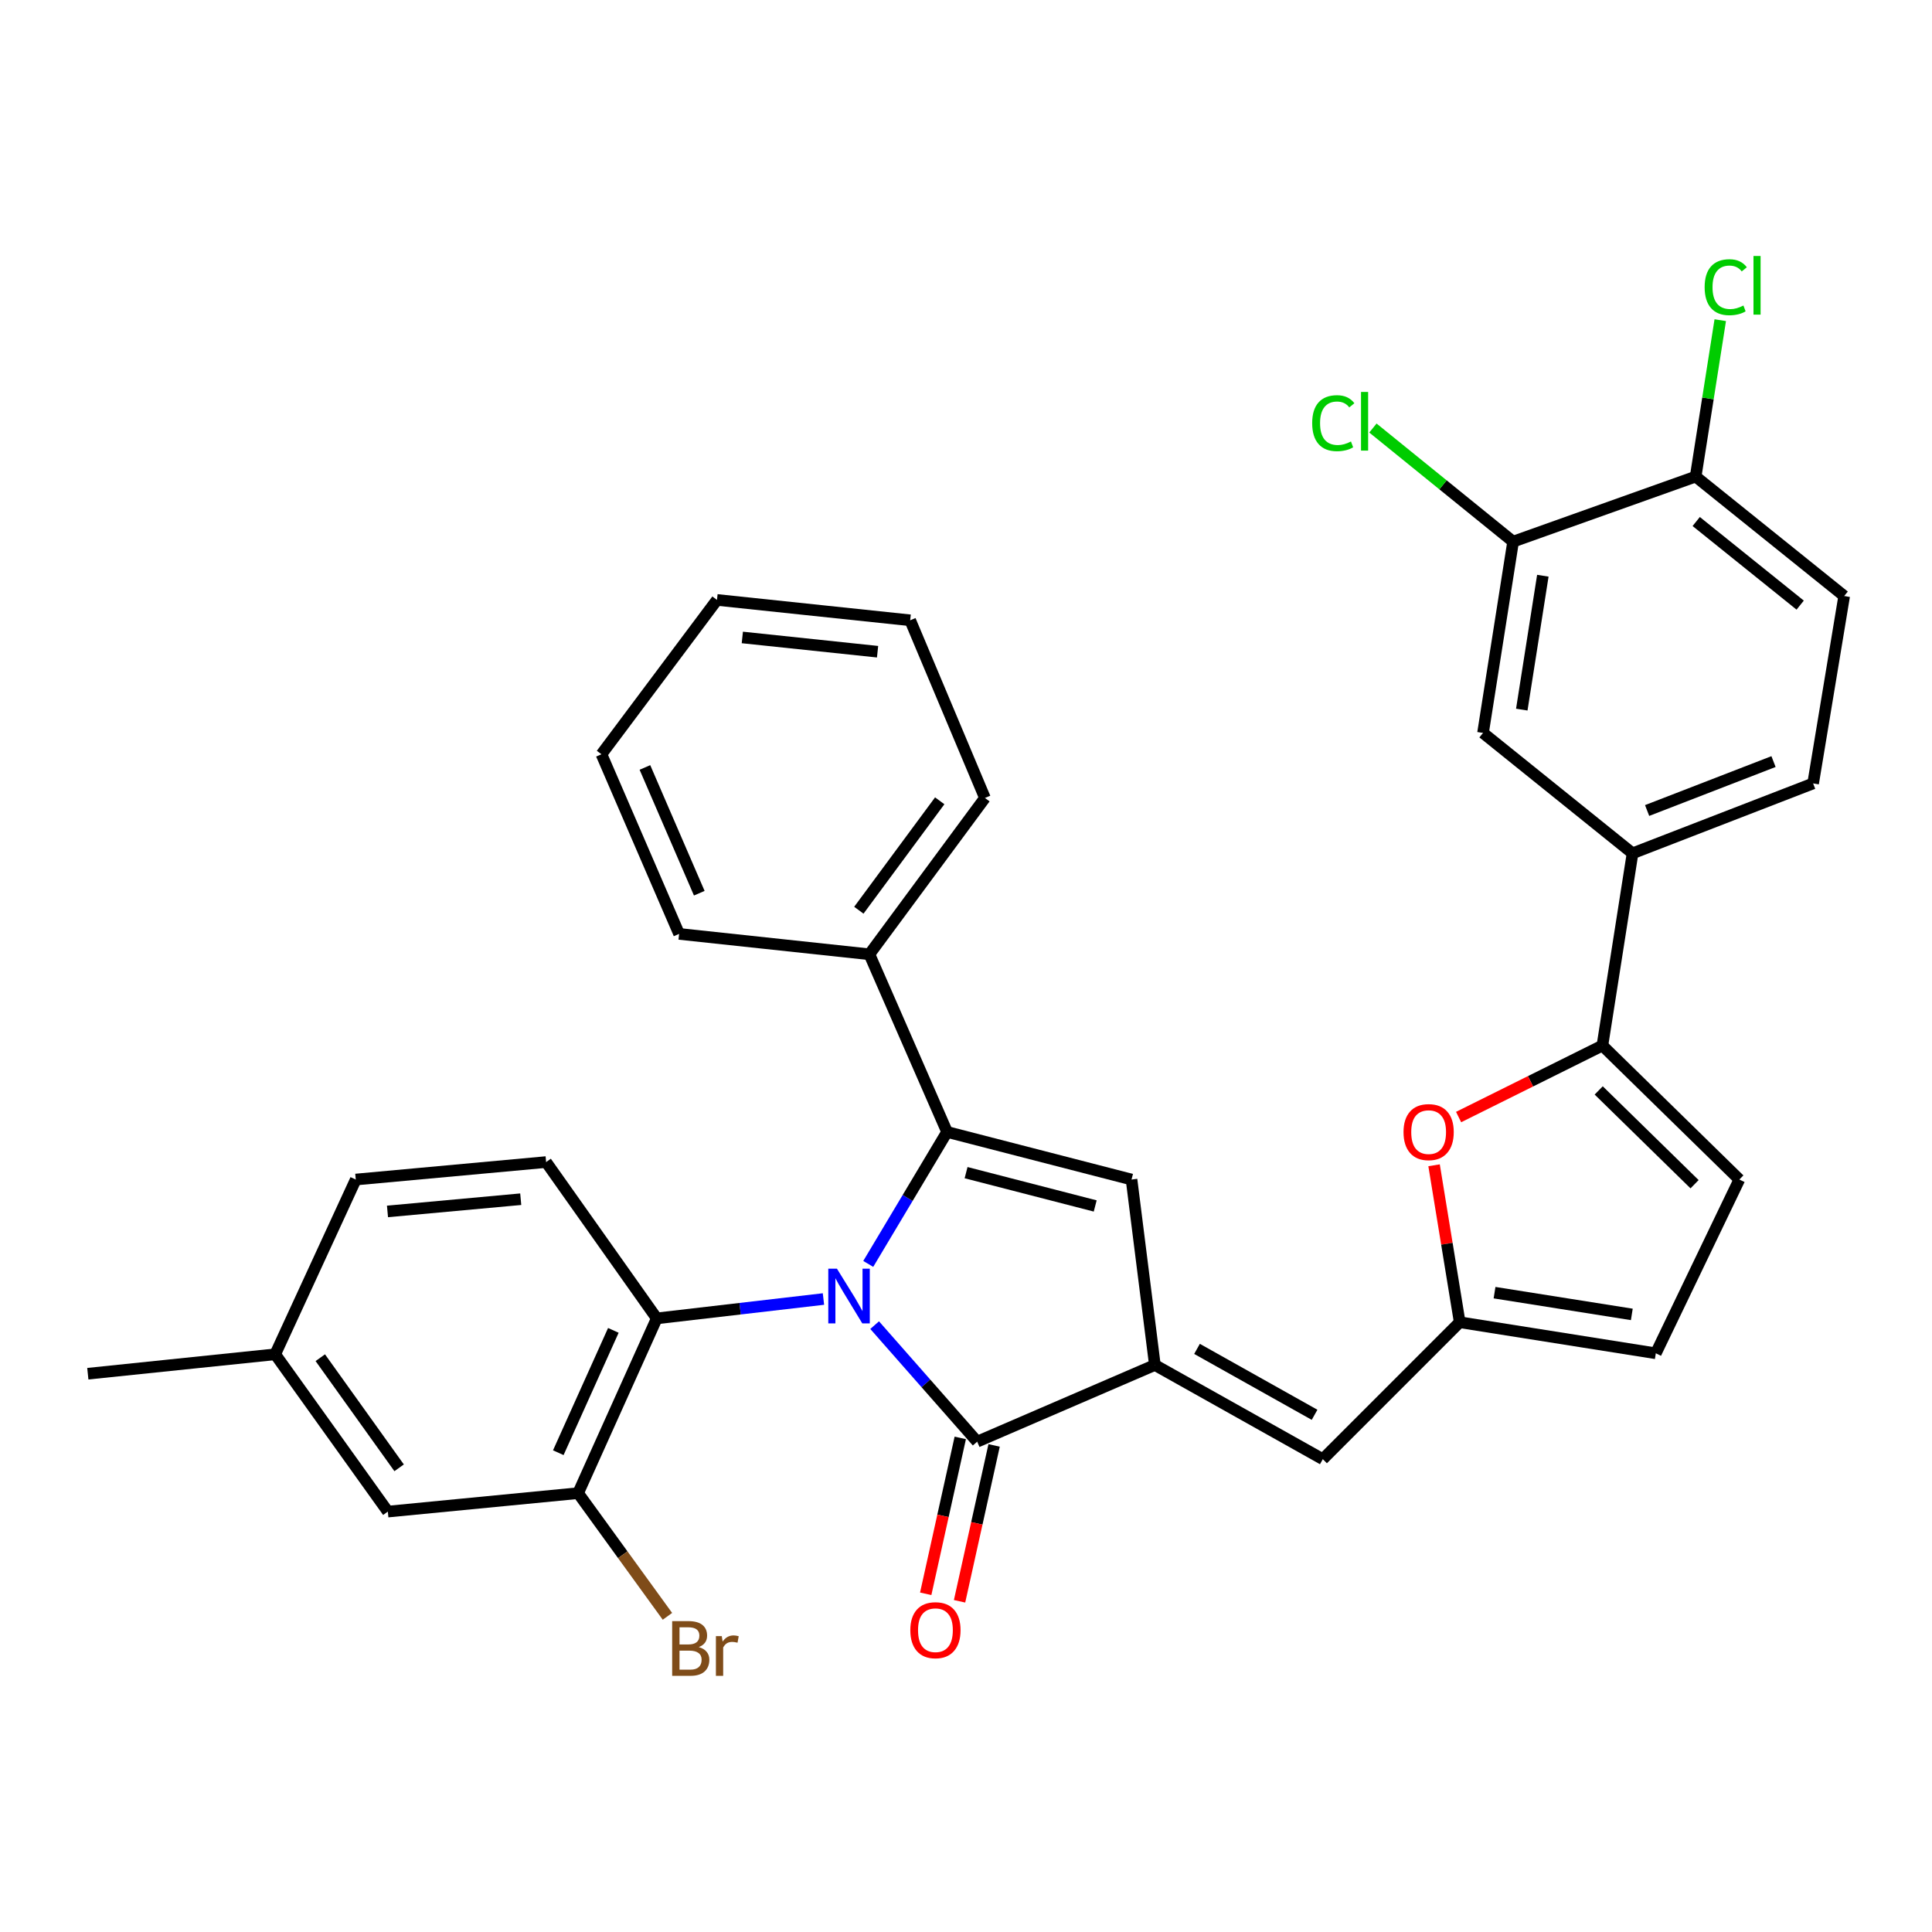 <?xml version='1.0' encoding='iso-8859-1'?>
<svg version='1.1' baseProfile='full'
              xmlns='http://www.w3.org/2000/svg'
                      xmlns:rdkit='http://www.rdkit.org/xml'
                      xmlns:xlink='http://www.w3.org/1999/xlink'
                  xml:space='preserve'
width='1000px' height='1000px' viewBox='0 0 1000 1000'>
<!-- END OF HEADER -->
<rect style='opacity:1.0;fill:#FFFFFF;stroke:none' width='1000' height='1000' x='0' y='0'> </rect>
<path class='bond-0' d='M 449.398,654.199 L 469.8,620.045' style='fill:none;fill-rule:evenodd;stroke:#0000FF;stroke-width:6px;stroke-linecap:butt;stroke-linejoin:miter;stroke-opacity:1' />
<path class='bond-0' d='M 469.8,620.045 L 490.201,585.892' style='fill:none;fill-rule:evenodd;stroke:#000000;stroke-width:6px;stroke-linecap:butt;stroke-linejoin:miter;stroke-opacity:1' />
<path class='bond-1' d='M 452.712,685.888 L 479.252,716.045' style='fill:none;fill-rule:evenodd;stroke:#0000FF;stroke-width:6px;stroke-linecap:butt;stroke-linejoin:miter;stroke-opacity:1' />
<path class='bond-1' d='M 479.252,716.045 L 505.792,746.203' style='fill:none;fill-rule:evenodd;stroke:#000000;stroke-width:6px;stroke-linecap:butt;stroke-linejoin:miter;stroke-opacity:1' />
<path class='bond-4' d='M 426.218,672.371 L 383.078,677.383' style='fill:none;fill-rule:evenodd;stroke:#0000FF;stroke-width:6px;stroke-linecap:butt;stroke-linejoin:miter;stroke-opacity:1' />
<path class='bond-4' d='M 383.078,677.383 L 339.939,682.395' style='fill:none;fill-rule:evenodd;stroke:#000000;stroke-width:6px;stroke-linecap:butt;stroke-linejoin:miter;stroke-opacity:1' />
<path class='bond-3' d='M 490.201,585.892 L 585.678,610.524' style='fill:none;fill-rule:evenodd;stroke:#000000;stroke-width:6px;stroke-linecap:butt;stroke-linejoin:miter;stroke-opacity:1' />
<path class='bond-3' d='M 500.04,606.961 L 566.874,624.203' style='fill:none;fill-rule:evenodd;stroke:#000000;stroke-width:6px;stroke-linecap:butt;stroke-linejoin:miter;stroke-opacity:1' />
<path class='bond-16' d='M 490.201,585.892 L 449.999,493.934' style='fill:none;fill-rule:evenodd;stroke:#000000;stroke-width:6px;stroke-linecap:butt;stroke-linejoin:miter;stroke-opacity:1' />
<path class='bond-2' d='M 505.792,746.203 L 597.759,706.519' style='fill:none;fill-rule:evenodd;stroke:#000000;stroke-width:6px;stroke-linecap:butt;stroke-linejoin:miter;stroke-opacity:1' />
<path class='bond-17' d='M 497.033,744.261 L 488.091,784.603' style='fill:none;fill-rule:evenodd;stroke:#000000;stroke-width:6px;stroke-linecap:butt;stroke-linejoin:miter;stroke-opacity:1' />
<path class='bond-17' d='M 488.091,784.603 L 479.149,824.945' style='fill:none;fill-rule:evenodd;stroke:#FF0000;stroke-width:6px;stroke-linecap:butt;stroke-linejoin:miter;stroke-opacity:1' />
<path class='bond-17' d='M 514.55,748.144 L 505.609,788.486' style='fill:none;fill-rule:evenodd;stroke:#000000;stroke-width:6px;stroke-linecap:butt;stroke-linejoin:miter;stroke-opacity:1' />
<path class='bond-17' d='M 505.609,788.486 L 496.667,828.828' style='fill:none;fill-rule:evenodd;stroke:#FF0000;stroke-width:6px;stroke-linecap:butt;stroke-linejoin:miter;stroke-opacity:1' />
<path class='bond-7' d='M 597.759,706.519 L 684.683,755.264' style='fill:none;fill-rule:evenodd;stroke:#000000;stroke-width:6px;stroke-linecap:butt;stroke-linejoin:miter;stroke-opacity:1' />
<path class='bond-7' d='M 619.574,698.18 L 680.421,732.302' style='fill:none;fill-rule:evenodd;stroke:#000000;stroke-width:6px;stroke-linecap:butt;stroke-linejoin:miter;stroke-opacity:1' />
<path class='bond-33' d='M 597.759,706.519 L 585.678,610.524' style='fill:none;fill-rule:evenodd;stroke:#000000;stroke-width:6px;stroke-linecap:butt;stroke-linejoin:miter;stroke-opacity:1' />
<path class='bond-9' d='M 339.939,682.395 L 299.228,772.848' style='fill:none;fill-rule:evenodd;stroke:#000000;stroke-width:6px;stroke-linecap:butt;stroke-linejoin:miter;stroke-opacity:1' />
<path class='bond-9' d='M 317.47,688.599 L 288.973,751.916' style='fill:none;fill-rule:evenodd;stroke:#000000;stroke-width:6px;stroke-linecap:butt;stroke-linejoin:miter;stroke-opacity:1' />
<path class='bond-15' d='M 339.939,682.395 L 282.671,601.483' style='fill:none;fill-rule:evenodd;stroke:#000000;stroke-width:6px;stroke-linecap:butt;stroke-linejoin:miter;stroke-opacity:1' />
<path class='bond-5' d='M 829.403,541.174 L 792.187,559.677' style='fill:none;fill-rule:evenodd;stroke:#000000;stroke-width:6px;stroke-linecap:butt;stroke-linejoin:miter;stroke-opacity:1' />
<path class='bond-5' d='M 792.187,559.677 L 754.97,578.18' style='fill:none;fill-rule:evenodd;stroke:#FF0000;stroke-width:6px;stroke-linecap:butt;stroke-linejoin:miter;stroke-opacity:1' />
<path class='bond-11' d='M 829.403,541.174 L 845.004,441.68' style='fill:none;fill-rule:evenodd;stroke:#000000;stroke-width:6px;stroke-linecap:butt;stroke-linejoin:miter;stroke-opacity:1' />
<path class='bond-36' d='M 829.403,541.174 L 900.288,610.524' style='fill:none;fill-rule:evenodd;stroke:#000000;stroke-width:6px;stroke-linecap:butt;stroke-linejoin:miter;stroke-opacity:1' />
<path class='bond-36' d='M 827.488,564.402 L 877.107,612.947' style='fill:none;fill-rule:evenodd;stroke:#000000;stroke-width:6px;stroke-linecap:butt;stroke-linejoin:miter;stroke-opacity:1' />
<path class='bond-6' d='M 742.276,603.147 L 748.907,643.768' style='fill:none;fill-rule:evenodd;stroke:#FF0000;stroke-width:6px;stroke-linecap:butt;stroke-linejoin:miter;stroke-opacity:1' />
<path class='bond-6' d='M 748.907,643.768 L 755.538,684.389' style='fill:none;fill-rule:evenodd;stroke:#000000;stroke-width:6px;stroke-linecap:butt;stroke-linejoin:miter;stroke-opacity:1' />
<path class='bond-8' d='M 684.683,755.264 L 755.538,684.389' style='fill:none;fill-rule:evenodd;stroke:#000000;stroke-width:6px;stroke-linecap:butt;stroke-linejoin:miter;stroke-opacity:1' />
<path class='bond-12' d='M 755.538,684.389 L 857.045,700.468' style='fill:none;fill-rule:evenodd;stroke:#000000;stroke-width:6px;stroke-linecap:butt;stroke-linejoin:miter;stroke-opacity:1' />
<path class='bond-12' d='M 773.571,669.079 L 844.626,680.334' style='fill:none;fill-rule:evenodd;stroke:#000000;stroke-width:6px;stroke-linecap:butt;stroke-linejoin:miter;stroke-opacity:1' />
<path class='bond-19' d='M 299.228,772.848 L 200.741,782.398' style='fill:none;fill-rule:evenodd;stroke:#000000;stroke-width:6px;stroke-linecap:butt;stroke-linejoin:miter;stroke-opacity:1' />
<path class='bond-22' d='M 299.228,772.848 L 322.346,804.729' style='fill:none;fill-rule:evenodd;stroke:#000000;stroke-width:6px;stroke-linecap:butt;stroke-linejoin:miter;stroke-opacity:1' />
<path class='bond-22' d='M 322.346,804.729 L 345.464,836.609' style='fill:none;fill-rule:evenodd;stroke:#7F4C19;stroke-width:6px;stroke-linecap:butt;stroke-linejoin:miter;stroke-opacity:1' />
<path class='bond-10' d='M 900.288,610.524 L 857.045,700.468' style='fill:none;fill-rule:evenodd;stroke:#000000;stroke-width:6px;stroke-linecap:butt;stroke-linejoin:miter;stroke-opacity:1' />
<path class='bond-14' d='M 845.004,441.68 L 767.61,379.359' style='fill:none;fill-rule:evenodd;stroke:#000000;stroke-width:6px;stroke-linecap:butt;stroke-linejoin:miter;stroke-opacity:1' />
<path class='bond-20' d='M 845.004,441.68 L 938.467,405.495' style='fill:none;fill-rule:evenodd;stroke:#000000;stroke-width:6px;stroke-linecap:butt;stroke-linejoin:miter;stroke-opacity:1' />
<path class='bond-20' d='M 852.545,419.52 L 917.969,394.19' style='fill:none;fill-rule:evenodd;stroke:#000000;stroke-width:6px;stroke-linecap:butt;stroke-linejoin:miter;stroke-opacity:1' />
<path class='bond-13' d='M 783.18,280.353 L 767.61,379.359' style='fill:none;fill-rule:evenodd;stroke:#000000;stroke-width:6px;stroke-linecap:butt;stroke-linejoin:miter;stroke-opacity:1' />
<path class='bond-13' d='M 798.57,297.992 L 787.67,367.295' style='fill:none;fill-rule:evenodd;stroke:#000000;stroke-width:6px;stroke-linecap:butt;stroke-linejoin:miter;stroke-opacity:1' />
<path class='bond-23' d='M 783.18,280.353 L 746.899,250.95' style='fill:none;fill-rule:evenodd;stroke:#000000;stroke-width:6px;stroke-linecap:butt;stroke-linejoin:miter;stroke-opacity:1' />
<path class='bond-23' d='M 746.899,250.95 L 710.618,221.547' style='fill:none;fill-rule:evenodd;stroke:#00CC00;stroke-width:6px;stroke-linecap:butt;stroke-linejoin:miter;stroke-opacity:1' />
<path class='bond-37' d='M 783.18,280.353 L 877.67,246.68' style='fill:none;fill-rule:evenodd;stroke:#000000;stroke-width:6px;stroke-linecap:butt;stroke-linejoin:miter;stroke-opacity:1' />
<path class='bond-24' d='M 282.671,601.483 L 184.144,610.524' style='fill:none;fill-rule:evenodd;stroke:#000000;stroke-width:6px;stroke-linecap:butt;stroke-linejoin:miter;stroke-opacity:1' />
<path class='bond-24' d='M 269.531,620.707 L 200.562,627.036' style='fill:none;fill-rule:evenodd;stroke:#000000;stroke-width:6px;stroke-linecap:butt;stroke-linejoin:miter;stroke-opacity:1' />
<path class='bond-27' d='M 449.999,493.934 L 509.799,413.022' style='fill:none;fill-rule:evenodd;stroke:#000000;stroke-width:6px;stroke-linecap:butt;stroke-linejoin:miter;stroke-opacity:1' />
<path class='bond-27' d='M 444.539,471.133 L 486.399,414.494' style='fill:none;fill-rule:evenodd;stroke:#000000;stroke-width:6px;stroke-linecap:butt;stroke-linejoin:miter;stroke-opacity:1' />
<path class='bond-28' d='M 449.999,493.934 L 351.502,483.388' style='fill:none;fill-rule:evenodd;stroke:#000000;stroke-width:6px;stroke-linecap:butt;stroke-linejoin:miter;stroke-opacity:1' />
<path class='bond-18' d='M 877.67,246.68 L 954.545,308.504' style='fill:none;fill-rule:evenodd;stroke:#000000;stroke-width:6px;stroke-linecap:butt;stroke-linejoin:miter;stroke-opacity:1' />
<path class='bond-18' d='M 877.956,269.936 L 931.769,313.213' style='fill:none;fill-rule:evenodd;stroke:#000000;stroke-width:6px;stroke-linecap:butt;stroke-linejoin:miter;stroke-opacity:1' />
<path class='bond-26' d='M 877.67,246.68 L 884.036,206.2' style='fill:none;fill-rule:evenodd;stroke:#000000;stroke-width:6px;stroke-linecap:butt;stroke-linejoin:miter;stroke-opacity:1' />
<path class='bond-26' d='M 884.036,206.2 L 890.402,165.72' style='fill:none;fill-rule:evenodd;stroke:#00CC00;stroke-width:6px;stroke-linecap:butt;stroke-linejoin:miter;stroke-opacity:1' />
<path class='bond-34' d='M 200.741,782.398 L 142.446,700.976' style='fill:none;fill-rule:evenodd;stroke:#000000;stroke-width:6px;stroke-linecap:butt;stroke-linejoin:miter;stroke-opacity:1' />
<path class='bond-34' d='M 206.586,759.739 L 165.78,702.744' style='fill:none;fill-rule:evenodd;stroke:#000000;stroke-width:6px;stroke-linecap:butt;stroke-linejoin:miter;stroke-opacity:1' />
<path class='bond-21' d='M 938.467,405.495 L 954.545,308.504' style='fill:none;fill-rule:evenodd;stroke:#000000;stroke-width:6px;stroke-linecap:butt;stroke-linejoin:miter;stroke-opacity:1' />
<path class='bond-25' d='M 184.144,610.524 L 142.446,700.976' style='fill:none;fill-rule:evenodd;stroke:#000000;stroke-width:6px;stroke-linecap:butt;stroke-linejoin:miter;stroke-opacity:1' />
<path class='bond-29' d='M 142.446,700.976 L 45.455,711.034' style='fill:none;fill-rule:evenodd;stroke:#000000;stroke-width:6px;stroke-linecap:butt;stroke-linejoin:miter;stroke-opacity:1' />
<path class='bond-31' d='M 509.799,413.022 L 471.112,321.064' style='fill:none;fill-rule:evenodd;stroke:#000000;stroke-width:6px;stroke-linecap:butt;stroke-linejoin:miter;stroke-opacity:1' />
<path class='bond-30' d='M 351.502,483.388 L 311.31,390.403' style='fill:none;fill-rule:evenodd;stroke:#000000;stroke-width:6px;stroke-linecap:butt;stroke-linejoin:miter;stroke-opacity:1' />
<path class='bond-30' d='M 361.943,462.321 L 333.809,397.232' style='fill:none;fill-rule:evenodd;stroke:#000000;stroke-width:6px;stroke-linecap:butt;stroke-linejoin:miter;stroke-opacity:1' />
<path class='bond-32' d='M 311.31,390.403 L 371.11,310.517' style='fill:none;fill-rule:evenodd;stroke:#000000;stroke-width:6px;stroke-linecap:butt;stroke-linejoin:miter;stroke-opacity:1' />
<path class='bond-35' d='M 471.112,321.064 L 371.11,310.517' style='fill:none;fill-rule:evenodd;stroke:#000000;stroke-width:6px;stroke-linecap:butt;stroke-linejoin:miter;stroke-opacity:1' />
<path class='bond-35' d='M 454.23,337.326 L 384.228,329.943' style='fill:none;fill-rule:evenodd;stroke:#000000;stroke-width:6px;stroke-linecap:butt;stroke-linejoin:miter;stroke-opacity:1' />
<path  class='atom-0' d='M 433.202 656.672
L 442.482 671.672
Q 443.402 673.152, 444.882 675.832
Q 446.362 678.512, 446.442 678.672
L 446.442 656.672
L 450.202 656.672
L 450.202 684.992
L 446.322 684.992
L 436.362 668.592
Q 435.202 666.672, 433.962 664.472
Q 432.762 662.272, 432.402 661.592
L 432.402 684.992
L 428.722 684.992
L 428.722 656.672
L 433.202 656.672
' fill='#0000FF'/>
<path  class='atom-7' d='M 726.459 585.972
Q 726.459 579.172, 729.819 575.372
Q 733.179 571.572, 739.459 571.572
Q 745.739 571.572, 749.099 575.372
Q 752.459 579.172, 752.459 585.972
Q 752.459 592.852, 749.059 596.772
Q 745.659 600.652, 739.459 600.652
Q 733.219 600.652, 729.819 596.772
Q 726.459 592.892, 726.459 585.972
M 739.459 597.452
Q 743.779 597.452, 746.099 594.572
Q 748.459 591.652, 748.459 585.972
Q 748.459 580.412, 746.099 577.612
Q 743.779 574.772, 739.459 574.772
Q 735.139 574.772, 732.779 577.572
Q 730.459 580.372, 730.459 585.972
Q 730.459 591.692, 732.779 594.572
Q 735.139 597.452, 739.459 597.452
' fill='#FF0000'/>
<path  class='atom-18' d='M 471.18 843.783
Q 471.18 836.983, 474.54 833.183
Q 477.9 829.383, 484.18 829.383
Q 490.46 829.383, 493.82 833.183
Q 497.18 836.983, 497.18 843.783
Q 497.18 850.663, 493.78 854.583
Q 490.38 858.463, 484.18 858.463
Q 477.94 858.463, 474.54 854.583
Q 471.18 850.703, 471.18 843.783
M 484.18 855.263
Q 488.5 855.263, 490.82 852.383
Q 493.18 849.463, 493.18 843.783
Q 493.18 838.223, 490.82 835.423
Q 488.5 832.583, 484.18 832.583
Q 479.86 832.583, 477.5 835.383
Q 475.18 838.183, 475.18 843.783
Q 475.18 849.503, 477.5 852.383
Q 479.86 855.263, 484.18 855.263
' fill='#FF0000'/>
<path  class='atom-23' d='M 361.673 852.532
Q 364.393 853.292, 365.753 854.972
Q 367.153 856.612, 367.153 859.052
Q 367.153 862.972, 364.633 865.212
Q 362.153 867.412, 357.433 867.412
L 347.913 867.412
L 347.913 839.092
L 356.273 839.092
Q 361.113 839.092, 363.553 841.052
Q 365.993 843.012, 365.993 846.612
Q 365.993 850.892, 361.673 852.532
M 351.713 842.292
L 351.713 851.172
L 356.273 851.172
Q 359.073 851.172, 360.513 850.052
Q 361.993 848.892, 361.993 846.612
Q 361.993 842.292, 356.273 842.292
L 351.713 842.292
M 357.433 864.212
Q 360.193 864.212, 361.673 862.892
Q 363.153 861.572, 363.153 859.052
Q 363.153 856.732, 361.513 855.572
Q 359.913 854.372, 356.833 854.372
L 351.713 854.372
L 351.713 864.212
L 357.433 864.212
' fill='#7F4C19'/>
<path  class='atom-23' d='M 373.593 846.852
L 374.033 849.692
Q 376.193 846.492, 379.713 846.492
Q 380.833 846.492, 382.353 846.892
L 381.753 850.252
Q 380.033 849.852, 379.073 849.852
Q 377.393 849.852, 376.273 850.532
Q 375.193 851.172, 374.313 852.732
L 374.313 867.412
L 370.553 867.412
L 370.553 846.852
L 373.593 846.852
' fill='#7F4C19'/>
<path  class='atom-24' d='M 679.184 219.031
Q 679.184 211.991, 682.464 208.311
Q 685.784 204.591, 692.064 204.591
Q 697.904 204.591, 701.024 208.711
L 698.384 210.871
Q 696.104 207.871, 692.064 207.871
Q 687.784 207.871, 685.504 210.751
Q 683.264 213.591, 683.264 219.031
Q 683.264 224.631, 685.584 227.511
Q 687.944 230.391, 692.504 230.391
Q 695.624 230.391, 699.264 228.511
L 700.384 231.511
Q 698.904 232.471, 696.664 233.031
Q 694.424 233.591, 691.944 233.591
Q 685.784 233.591, 682.464 229.831
Q 679.184 226.071, 679.184 219.031
' fill='#00CC00'/>
<path  class='atom-24' d='M 704.464 202.871
L 708.144 202.871
L 708.144 233.231
L 704.464 233.231
L 704.464 202.871
' fill='#00CC00'/>
<path  class='atom-27' d='M 882.32 148.655
Q 882.32 141.615, 885.6 137.935
Q 888.92 134.215, 895.2 134.215
Q 901.04 134.215, 904.16 138.335
L 901.52 140.495
Q 899.24 137.495, 895.2 137.495
Q 890.92 137.495, 888.64 140.375
Q 886.4 143.215, 886.4 148.655
Q 886.4 154.255, 888.72 157.135
Q 891.08 160.015, 895.64 160.015
Q 898.76 160.015, 902.4 158.135
L 903.52 161.135
Q 902.04 162.095, 899.8 162.655
Q 897.56 163.215, 895.08 163.215
Q 888.92 163.215, 885.6 159.455
Q 882.32 155.695, 882.32 148.655
' fill='#00CC00'/>
<path  class='atom-27' d='M 907.6 132.495
L 911.28 132.495
L 911.28 162.855
L 907.6 162.855
L 907.6 132.495
' fill='#00CC00'/>
</svg>
